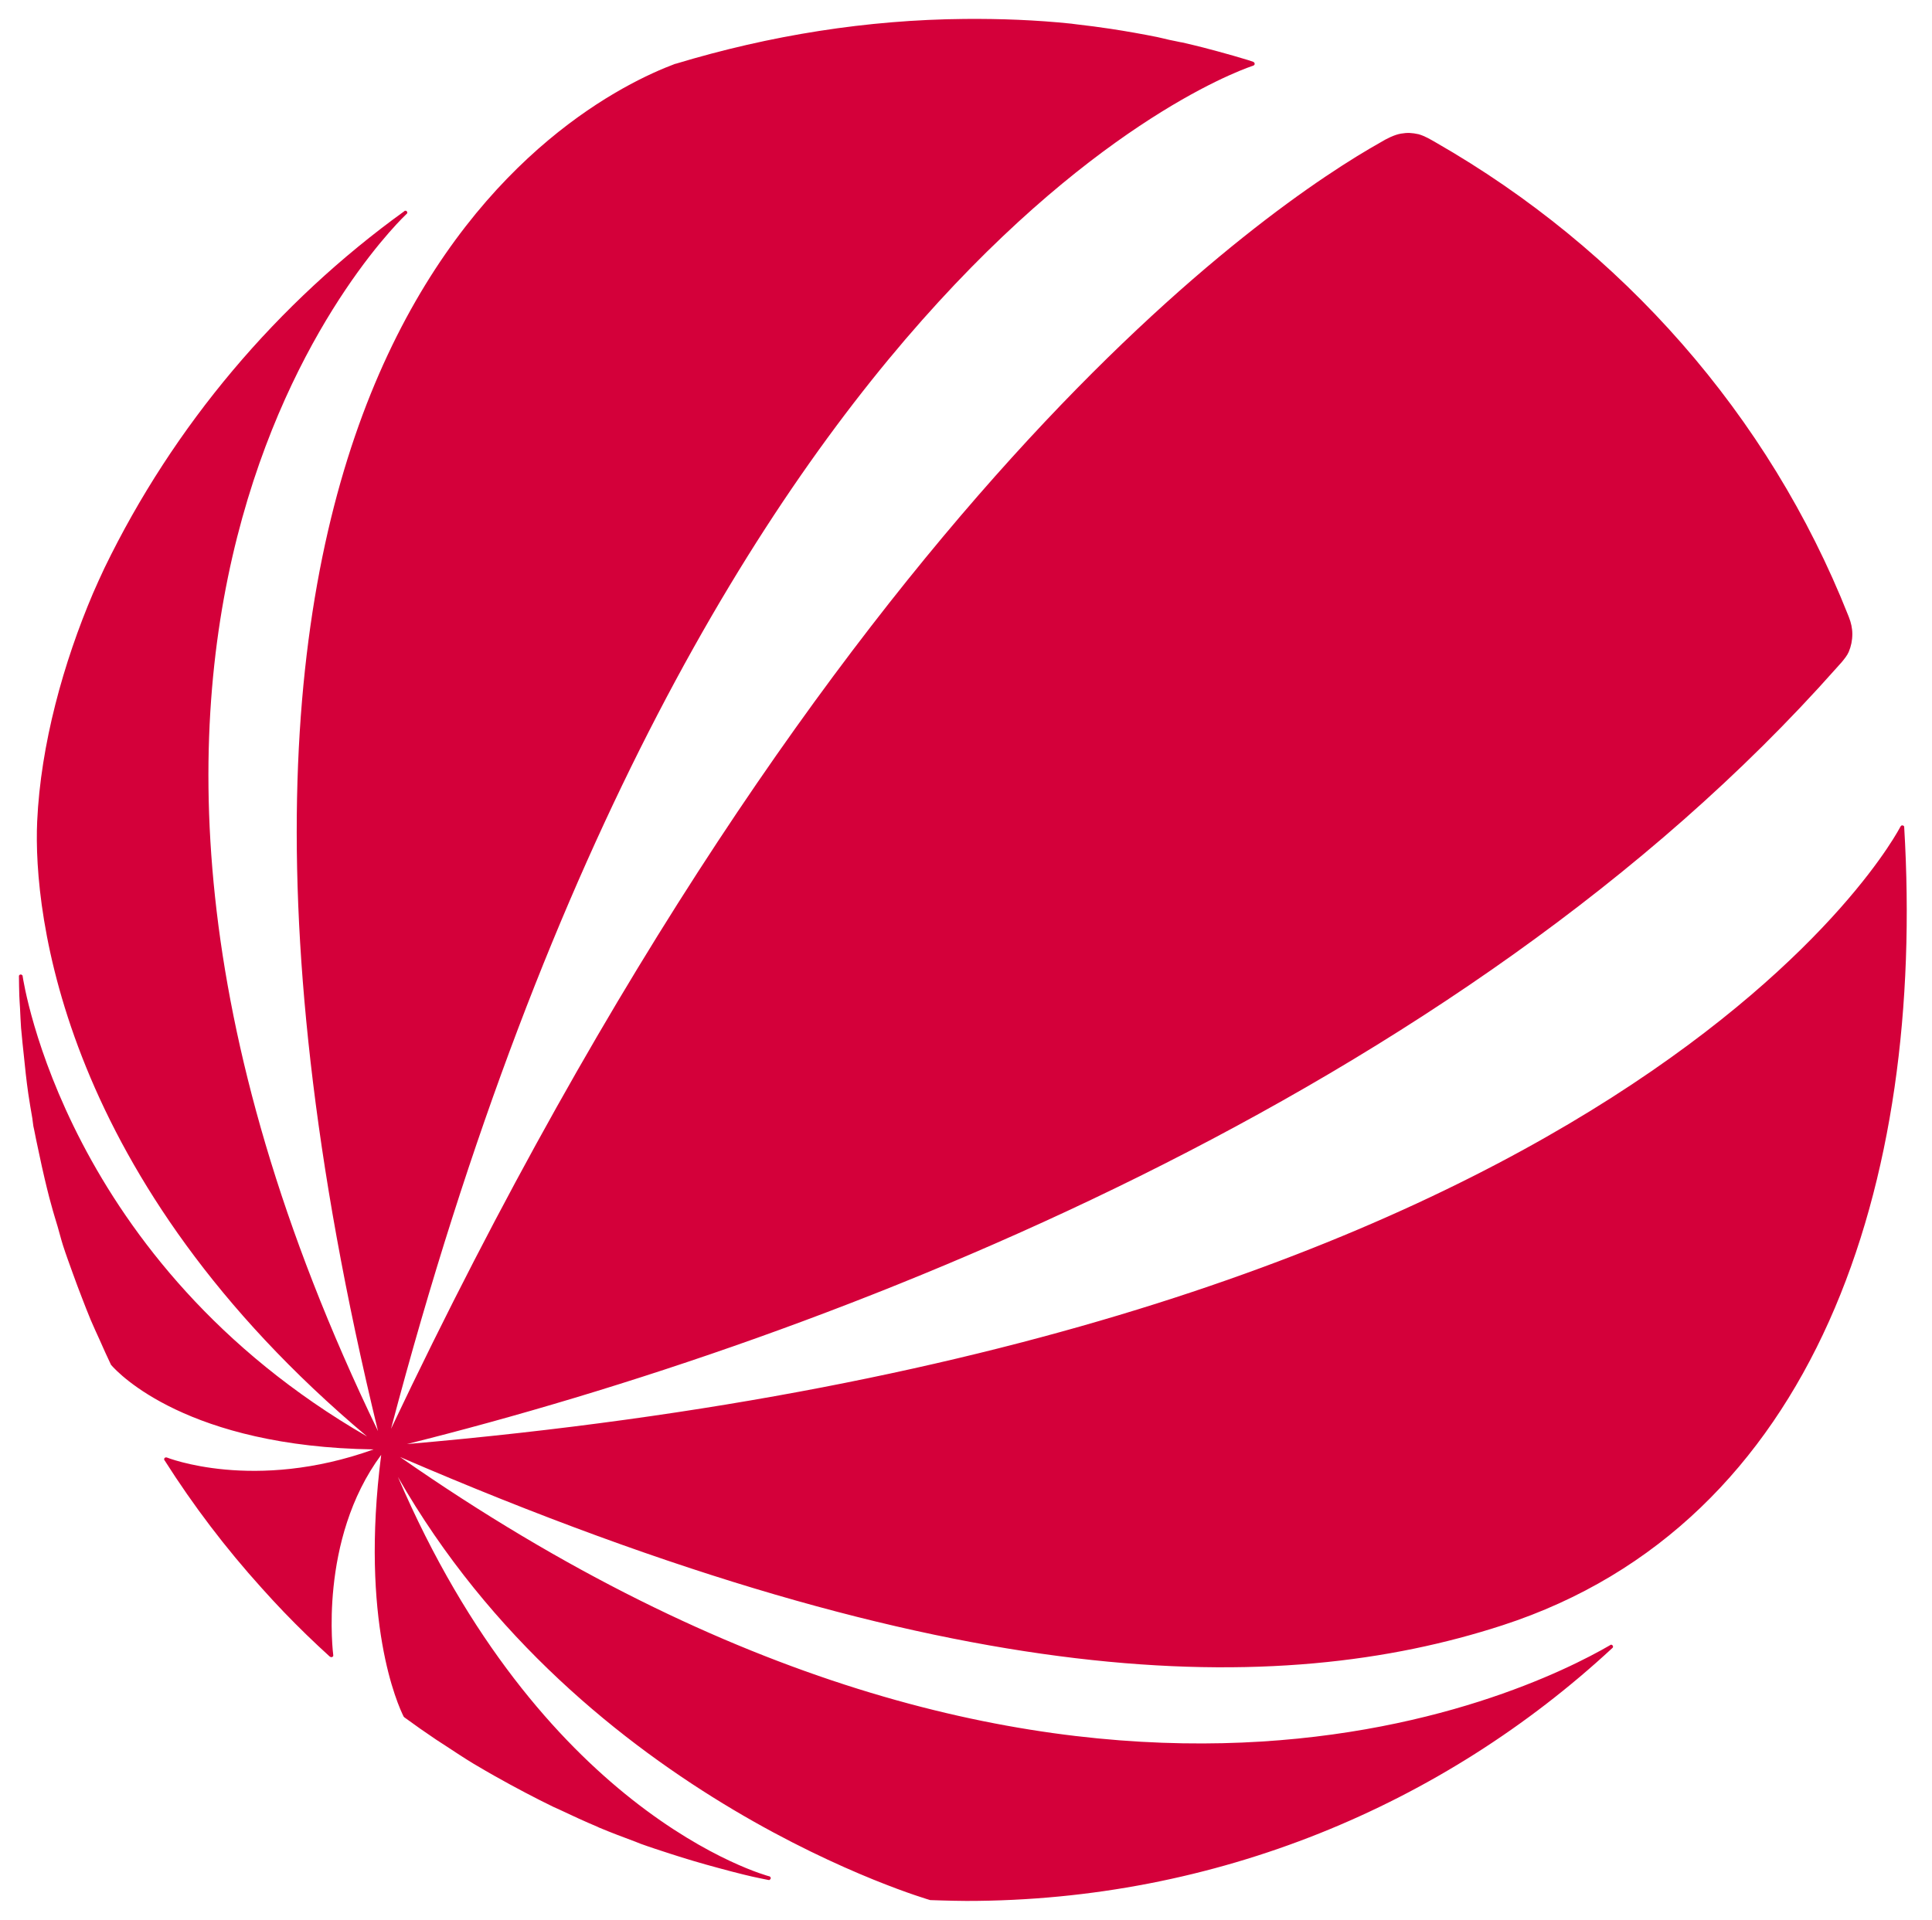 <?xml version="1.0" encoding="utf-8"?>
<svg xmlns="http://www.w3.org/2000/svg" height="506.89" id="svg2" version="1.0" width="510">
  <defs id="defs4">
    
    
    
    
    
  </defs>
  <g id="layer1" transform="translate(-311.999,-112.171)">
    <path d="M 254.625,5 C 228.945,5.225 203.297,9.299 178.344,16.844 C 178.312,16.841 178.282,16.841 178.25,16.844 C 164.954,21.807 127.451,40.075 102.344,93.688 C 77.506,146.726 64.93,234.4 99.781,377.844 C 47.654,270.022 49.154,189.979 63.938,136.781 C 78.919,82.872 107.312,56.5 107.312,56.5 C 107.349,56.473 107.379,56.442 107.406,56.406 C 107.442,56.379 107.473,56.349 107.5,56.312 C 107.503,56.281 107.503,56.25 107.5,56.219 C 107.503,56.187 107.503,56.157 107.5,56.125 C 107.503,56.093 107.503,56.063 107.5,56.031 C 107.503,56 107.503,55.969 107.5,55.938 C 107.473,55.901 107.442,55.871 107.406,55.844 C 107.379,55.808 107.349,55.777 107.312,55.75 C 107.285,55.714 107.255,55.683 107.219,55.656 C 107.187,55.653 107.157,55.653 107.125,55.656 C 107.093,55.653 107.063,55.653 107.031,55.656 C 107,55.653 106.969,55.653 106.938,55.656 C 106.906,55.653 106.875,55.653 106.844,55.656 C 106.808,55.683 106.777,55.714 106.75,55.75 C 73.214,79.948 45.8,112.392 27.594,149.938 C 26.579,152.137 25.522,154.371 24.562,156.625 C 16.771,174.919 10.73,196.541 9.812,216.906 C 8.72,241.155 16.364,311.599 96.906,379.281 C 17.327,333.317 6.189,259.194 5.969,257.688 C 5.972,257.656 5.972,257.625 5.969,257.594 C 5.942,257.558 5.911,257.527 5.875,257.5 C 5.848,257.464 5.786,257.433 5.75,257.406 C 5.723,257.37 5.692,257.34 5.656,257.312 C 5.625,257.309 5.594,257.309 5.562,257.312 C 5.531,257.309 5.5,257.309 5.469,257.312 C 5.437,257.309 5.407,257.309 5.375,257.312 C 5.343,257.309 5.313,257.309 5.281,257.312 C 5.245,257.34 5.215,257.37 5.188,257.406 C 5.151,257.433 5.121,257.464 5.094,257.5 C 5.058,257.527 5.027,257.558 5,257.594 C 4.997,257.625 4.997,257.656 5,257.688 C 4.997,257.719 4.997,257.75 5,257.781 C 5.03,259.46 5.029,261.155 5.094,262.844 C 5.117,263.457 5.161,264.065 5.188,264.656 C 5.21,265.15 5.258,265.637 5.281,266.094 C 5.373,267.879 5.432,269.646 5.562,271.438 C 5.588,271.782 5.634,272.08 5.656,272.375 C 5.806,274.326 6.058,276.363 6.25,278.281 C 6.603,281.804 6.968,285.297 7.469,288.781 C 7.78,290.946 8.165,293.112 8.531,295.25 C 8.643,295.903 8.682,296.649 8.812,297.375 C 8.871,297.7 8.954,297.968 9,298.219 C 9.322,299.972 9.707,301.651 10.062,303.375 C 10.156,303.828 10.25,304.245 10.344,304.688 C 10.802,306.85 11.264,309.036 11.781,311.188 C 12.178,312.837 12.57,314.517 13,316.156 C 13.311,317.341 13.64,318.509 13.969,319.688 C 14.123,320.241 14.285,320.75 14.438,321.281 C 14.686,322.15 14.963,323.017 15.219,323.875 C 15.698,325.483 16.106,327.193 16.625,328.812 C 17.45,331.382 18.413,333.954 19.312,336.469 C 20.048,338.524 20.807,340.536 21.594,342.562 C 22.379,344.586 23.127,346.555 23.969,348.562 C 24.706,350.321 25.513,351.998 26.281,353.719 C 27.274,355.942 28.25,358.175 29.312,360.375 C 29.34,360.411 29.37,360.442 29.406,360.469 C 31.285,362.629 49.527,381.988 98.625,382.688 C 67.021,394.046 44,384.812 44,384.812 C 43.968,384.809 43.938,384.809 43.906,384.812 C 43.875,384.809 43.844,384.809 43.812,384.812 C 43.781,384.809 43.75,384.809 43.719,384.812 C 43.687,384.809 43.657,384.809 43.625,384.812 C 43.589,384.84 43.558,384.87 43.531,384.906 C 43.495,384.933 43.465,384.964 43.438,385 C 43.401,385.027 43.371,385.058 43.344,385.094 C 43.341,385.125 43.341,385.156 43.344,385.188 C 43.341,385.219 43.341,385.25 43.344,385.281 C 43.341,385.313 43.341,385.343 43.344,385.375 C 43.341,385.407 43.341,385.437 43.344,385.469 C 43.371,385.505 43.401,385.535 43.438,385.562 C 51.063,397.57 59.6,408.796 69.094,419.312 C 70.994,421.418 72.938,423.558 74.906,425.594 C 76.876,427.631 78.867,429.656 80.906,431.625 C 82.894,433.544 84.935,435.478 87,437.344 C 87.127,437.458 87.152,437.425 87.188,437.438 C 87.215,437.474 87.245,437.504 87.281,437.531 C 87.313,437.534 87.343,437.534 87.375,437.531 C 87.407,437.534 87.437,437.534 87.469,437.531 C 87.5,437.534 87.531,437.534 87.562,437.531 C 87.594,437.534 87.656,437.534 87.688,437.531 C 87.724,437.504 87.754,437.474 87.781,437.438 C 87.817,437.41 87.848,437.38 87.875,437.344 C 87.911,437.317 87.942,437.286 87.969,437.25 C 87.972,437.218 87.972,437.188 87.969,437.156 C 87.972,437.125 87.972,437.094 87.969,437.062 C 87.972,437.031 87.972,437 87.969,436.969 C 87.969,436.969 83.952,406.649 100.625,384.125 C 94.977,428.097 105.058,450.257 106.562,453.25 C 106.59,453.286 106.62,453.317 106.656,453.344 C 106.683,453.38 106.714,453.41 106.75,453.438 C 109.538,455.482 112.35,457.449 115.219,459.375 C 115.98,459.886 116.761,460.37 117.531,460.875 C 119.992,462.489 122.436,464.121 124.969,465.656 C 125.358,465.892 125.728,466.093 126.094,466.312 C 128.889,467.984 131.821,469.623 134.688,471.188 C 136.051,471.934 137.435,472.67 138.781,473.375 C 141.203,474.639 143.65,475.904 146.125,477.094 C 146.656,477.35 147.183,477.557 147.656,477.781 C 150.996,479.364 154.322,480.902 157.75,482.344 C 157.819,482.373 157.933,482.451 158.125,482.531 C 161.269,483.847 164.487,485.062 167.688,486.25 C 168.144,486.419 168.584,486.627 169.094,486.812 C 171.658,487.742 174.228,488.563 176.812,489.406 C 181.045,490.787 185.355,492.058 189.688,493.219 C 191.847,493.797 194.086,494.412 196.281,494.938 C 197.074,495.128 197.851,495.315 198.656,495.5 C 200.068,495.824 201.452,496.081 202.844,496.375 C 202.875,496.378 202.937,496.378 202.969,496.375 C 203,496.378 203.031,496.378 203.062,496.375 C 203.094,496.378 203.125,496.378 203.156,496.375 C 203.192,496.348 203.223,496.286 203.25,496.25 C 203.286,496.223 203.317,496.192 203.344,496.156 C 203.38,496.129 203.41,496.099 203.438,496.062 C 203.441,496.031 203.441,496 203.438,495.969 C 203.441,495.937 203.441,495.907 203.438,495.875 C 203.441,495.843 203.441,495.813 203.438,495.781 C 203.441,495.75 203.441,495.719 203.438,495.688 C 203.41,495.651 203.38,495.621 203.344,495.594 C 203.317,495.558 203.286,495.527 203.25,495.5 C 203.223,495.464 203.192,495.433 203.156,495.406 C 203.125,495.403 203.094,495.403 203.062,495.406 C 203.062,495.406 187.358,491.319 166.812,475.094 C 147.401,459.764 123.762,433.578 105.031,389.938 C 153.785,475.31 245.562,501.688 245.562,501.688 C 245.594,501.691 245.625,501.691 245.656,501.688 C 246.644,501.724 247.632,501.756 248.625,501.781 C 250.767,501.835 252.965,501.906 255.125,501.906 C 321.019,501.906 380.9,476.587 425.594,435.156 C 425.63,435.129 425.66,435.099 425.688,435.062 C 425.724,435.035 425.754,435.005 425.781,434.969 C 425.784,434.937 425.784,434.875 425.781,434.844 C 425.784,434.812 425.784,434.782 425.781,434.75 C 425.784,434.718 425.784,434.688 425.781,434.656 C 425.784,434.625 425.784,434.594 425.781,434.562 C 425.754,434.526 425.724,434.496 425.688,434.469 C 425.66,434.433 425.63,434.402 425.594,434.375 C 425.567,434.339 425.536,434.308 425.5,434.281 C 425.468,434.278 425.438,434.278 425.406,434.281 C 425.375,434.278 425.344,434.278 425.312,434.281 C 425.281,434.278 425.25,434.278 425.219,434.281 C 425.187,434.278 425.157,434.278 425.125,434.281 C 425.089,434.308 425.058,434.339 425.031,434.375 C 402.824,447.279 281.055,507.055 105.594,384.688 C 252.098,447.919 337.611,448.306 396.625,429.125 C 479.412,402.217 508.293,312.377 502.656,218.312 C 502.659,218.281 502.659,218.25 502.656,218.219 C 502.629,218.183 502.599,218.152 502.562,218.125 C 502.535,218.089 502.505,218.058 502.469,218.031 C 502.442,217.995 502.38,217.965 502.344,217.938 C 502.312,217.934 502.282,217.934 502.25,217.938 C 502.218,217.934 502.188,217.934 502.156,217.938 C 502.125,217.934 502.094,217.934 502.062,217.938 C 502.031,217.934 502,217.934 501.969,217.938 C 501.933,217.965 501.902,217.995 501.875,218.031 C 501.839,218.058 501.808,218.089 501.781,218.125 C 501.745,218.152 501.715,218.183 501.688,218.219 C 501.687,218.219 497.421,226.645 485.688,239.875 C 473.954,253.105 454.821,271.031 425.406,289.812 C 367.321,326.9 268.867,367.312 107.406,381.281 C 219.838,353.216 384.835,289.147 484.781,176.375 C 485.236,175.862 485.705,175.358 486.156,174.844 C 486.852,173.979 487.593,173.13 488.031,172.094 C 488.642,170.65 488.969,169.072 488.969,167.406 C 488.969,165.862 488.623,164.389 488.094,163.031 C 488.02,162.844 487.949,162.656 487.875,162.469 C 466.931,109.568 428.081,65.715 379.031,37.625 C 377.529,36.764 376.123,35.912 374.469,35.438 C 372.737,35.064 371.543,34.986 369.812,35.281 C 368.05,35.582 365.972,36.644 364.469,37.562 C 336.16,53.492 220.199,130.439 103.219,377.25 C 185.986,63.343 330.105,17.564 330.906,17.312 C 330.942,17.285 330.973,17.255 331,17.219 C 331.036,17.192 331.067,17.161 331.094,17.125 C 331.13,17.098 331.16,17.067 331.188,17.031 C 331.191,17 331.191,16.969 331.188,16.938 C 331.191,16.906 331.191,16.875 331.188,16.844 C 331.191,16.812 331.191,16.782 331.188,16.75 C 331.191,16.718 331.191,16.688 331.188,16.656 C 331.16,16.62 331.13,16.59 331.094,16.562 C 331.067,16.526 331.036,16.496 331,16.469 C 330.973,16.433 330.942,16.371 330.906,16.344 C 330.439,16.195 330,16.03 329.5,15.875 C 326.908,15.073 324.193,14.314 321.562,13.594 C 320.223,13.227 318.901,12.873 317.562,12.531 C 315.754,12.068 313.953,11.643 312.125,11.219 C 311.88,11.162 311.693,11.155 311.562,11.125 C 310.599,10.904 309.612,10.732 308.688,10.531 C 307.63,10.304 306.578,10.004 305.469,9.781 C 304.515,9.587 303.556,9.403 302.594,9.219 C 301.508,9.014 300.422,8.813 299.344,8.625 C 297.262,8.255 295.165,7.913 293.062,7.594 C 290.129,7.162 287.225,6.762 284.281,6.438 C 284.038,6.409 283.796,6.374 283.531,6.344 C 283.344,6.324 283.102,6.277 282.844,6.25 C 273.465,5.271 264.028,4.918 254.625,5 z" id="path3201" style="fill:#d4003a;fill-opacity:1;fill-rule:nonzero;stroke:none;stroke-width:1.009;stroke-linejoin:miter;stroke-miterlimit:4;stroke-dashoffset:0;stroke-opacity:1" transform="translate(311.999,112.171)"/>
  </g>
</svg>